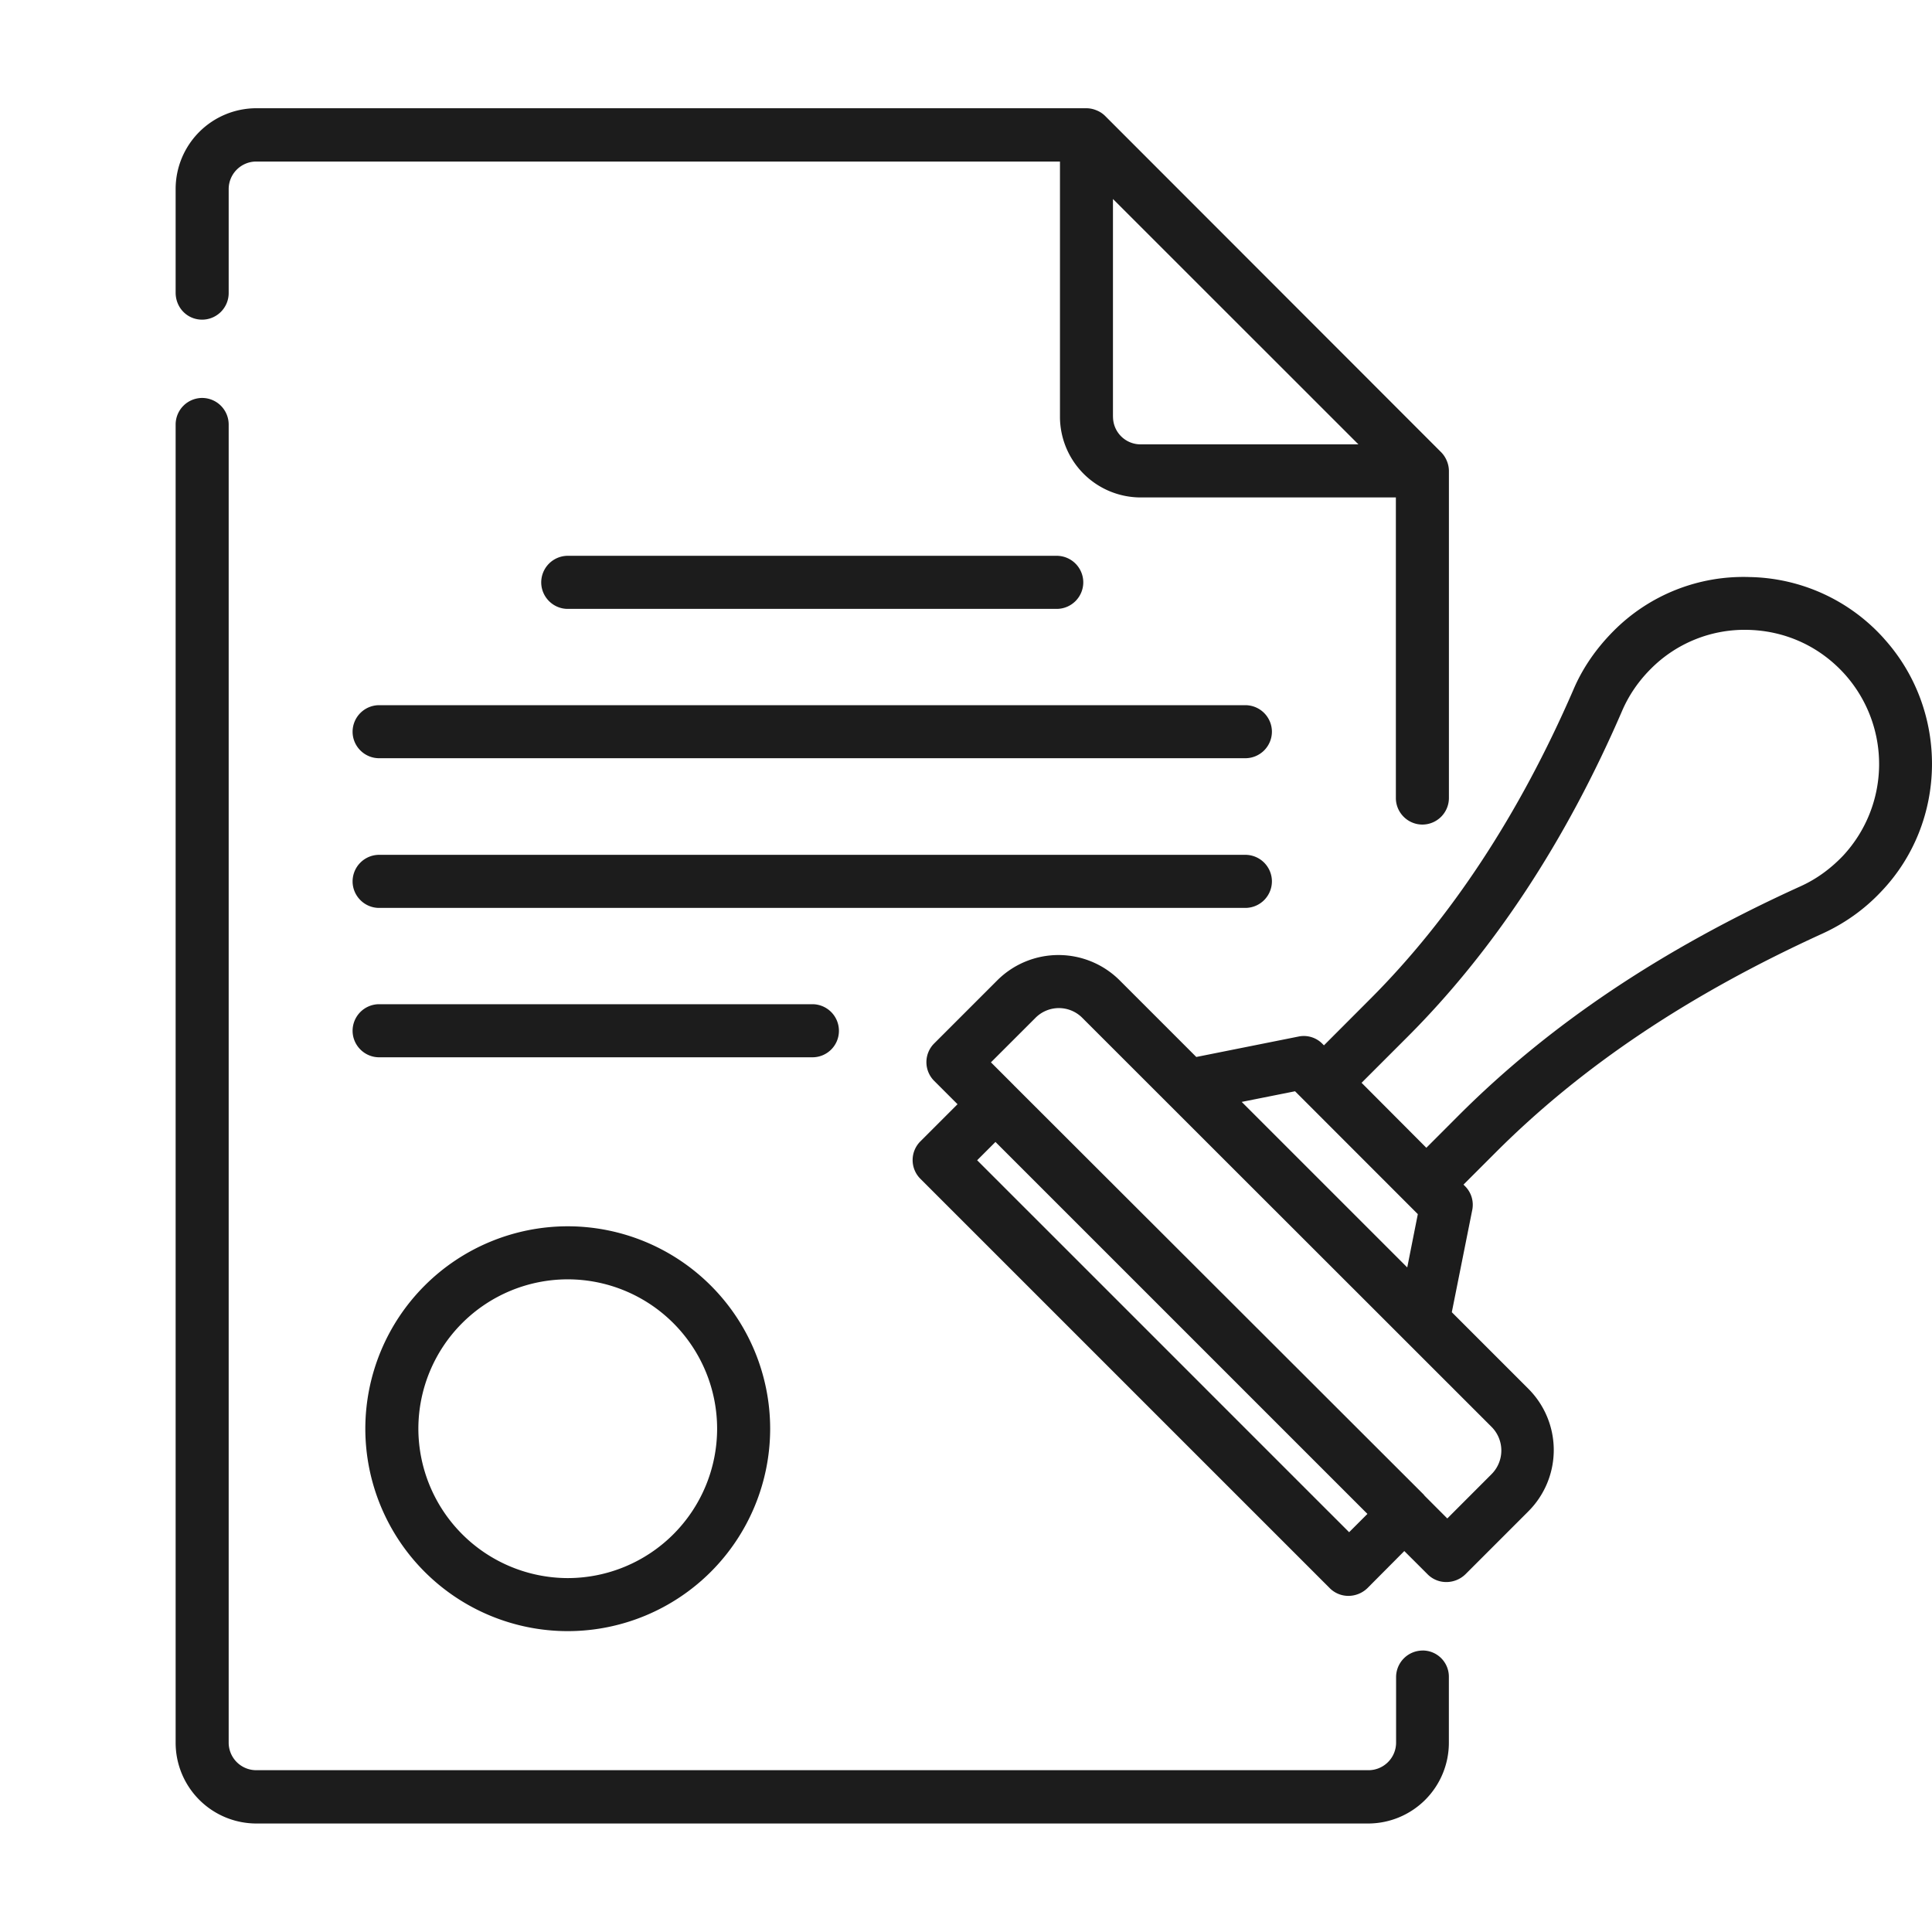 <svg width="44" height="44" fill="none" xmlns="http://www.w3.org/2000/svg"><path d="M4.604 7.28a.606.606 0 0 0 .604-.604V4.308c0-.35.284-.629.628-.629H24.14v5.813a1.84 1.84 0 0 0 1.837 1.837h5.813v6.846c0 .332.272.604.604.604a.606.606 0 0 0 .604-.604v-7.45a.602.602 0 0 0-.048-.23.606.606 0 0 0-.133-.2l-7.644-7.65a.576.576 0 0 0-.2-.132.601.601 0 0 0-.229-.048H5.836A1.84 1.84 0 0 0 4 4.302v2.362c0 .345.265.616.604.616Zm20.743 2.212v-4.96l5.59 5.588h-4.961a.628.628 0 0 1-.628-.628ZM32.399 37.59a.606.606 0 0 0-.604.604v1.492c0 .35-.284.629-.629.629H5.836a.628.628 0 0 1-.628-.629V9.667a.606.606 0 0 0-.604-.604.606.606 0 0 0-.604.604v30.025a1.84 1.84 0 0 0 1.836 1.837H31.16a1.84 1.84 0 0 0 1.837-1.837v-1.498a.597.597 0 0 0-.598-.605Z" fill="#1C1C1C"/><path d="M19.106 23.474a.606.606 0 0 0-.605-.604H8.634a.606.606 0 0 0-.604.604c0 .333.272.605.604.605h9.867a.602.602 0 0 0 .605-.605ZM28.967 20.072a.606.606 0 0 0-.604-.604H8.634a.606.606 0 0 0-.604.604c0 .333.272.605.604.605h19.729a.606.606 0 0 0 .604-.605ZM28.363 16.06H8.634a.606.606 0 0 0-.604.604c0 .333.272.604.604.604h19.729a.606.606 0 0 0 .604-.604.606.606 0 0 0-.604-.604ZM24.066 13.867a.606.606 0 0 0 .605-.605.606.606 0 0 0-.605-.604H12.93a.606.606 0 0 0-.604.604c0 .333.272.605.604.605h11.136ZM8.32 32.538a4.613 4.613 0 0 0 4.61 4.61 4.613 4.613 0 0 0 4.61-4.61 4.613 4.613 0 0 0-4.61-4.61 4.613 4.613 0 0 0-4.61 4.61Zm8.012 0a3.405 3.405 0 0 1-3.402 3.402 3.41 3.41 0 0 1-3.402-3.402 3.405 3.405 0 0 1 3.402-3.402 3.405 3.405 0 0 1 3.402 3.402Z" fill="#1C1C1C"/><path d="M42.907 14.543a4.206 4.206 0 0 0-3.058-1.401 4.167 4.167 0 0 0-3.117 1.244c-.381.387-.69.828-.9 1.324-1.227 2.828-2.786 5.202-4.63 7.045l-1.05 1.052-.037-.037a.592.592 0 0 0-.544-.163l-2.326.465-1.746-1.746a1.973 1.973 0 0 0-2.786 0l-1.438 1.438a.602.602 0 0 0 0 .852l.532.532-.846.846a.602.602 0 0 0 0 .852l9.323 9.323a.598.598 0 0 0 .43.176.624.624 0 0 0 .428-.176l.84-.845.532.531a.598.598 0 0 0 .429.175.624.624 0 0 0 .429-.175l1.438-1.438a1.973 1.973 0 0 0 0-2.786l-1.746-1.746.465-2.326a.598.598 0 0 0-.163-.544l-.036-.036.737-.737c1.97-1.97 4.405-3.596 7.438-4.98.502-.229.955-.55 1.335-.954 1.523-1.59 1.547-4.127.067-5.764ZM30.725 34.895l-8.471-8.471.417-.417 8.471 8.471-.417.417Zm3.245-1.323-1.009 1.01-.526-.527c0-.006-.006-.006-.006-.012l-9.33-9.317s-.005 0-.005-.006l-.526-.526 1.01-1.009a.751.751 0 0 1 1.075 0l9.317 9.312a.762.762 0 0 1 0 1.075Zm-4.477-8.72 2.797 2.799-.241 1.214-3.77-3.77 1.214-.242Zm12.477-5.359c-.278.29-.598.526-.96.69-3.167 1.437-5.717 3.147-7.79 5.22l-.736.737-1.475-1.48 1.052-1.052c1.957-1.958 3.601-4.453 4.882-7.42.151-.35.369-.67.647-.949a3.01 3.01 0 0 1 2.235-.894c.846.024 1.62.38 2.188 1.01a3.065 3.065 0 0 1-.043 4.138Z" fill="#1C1C1C"/></svg>